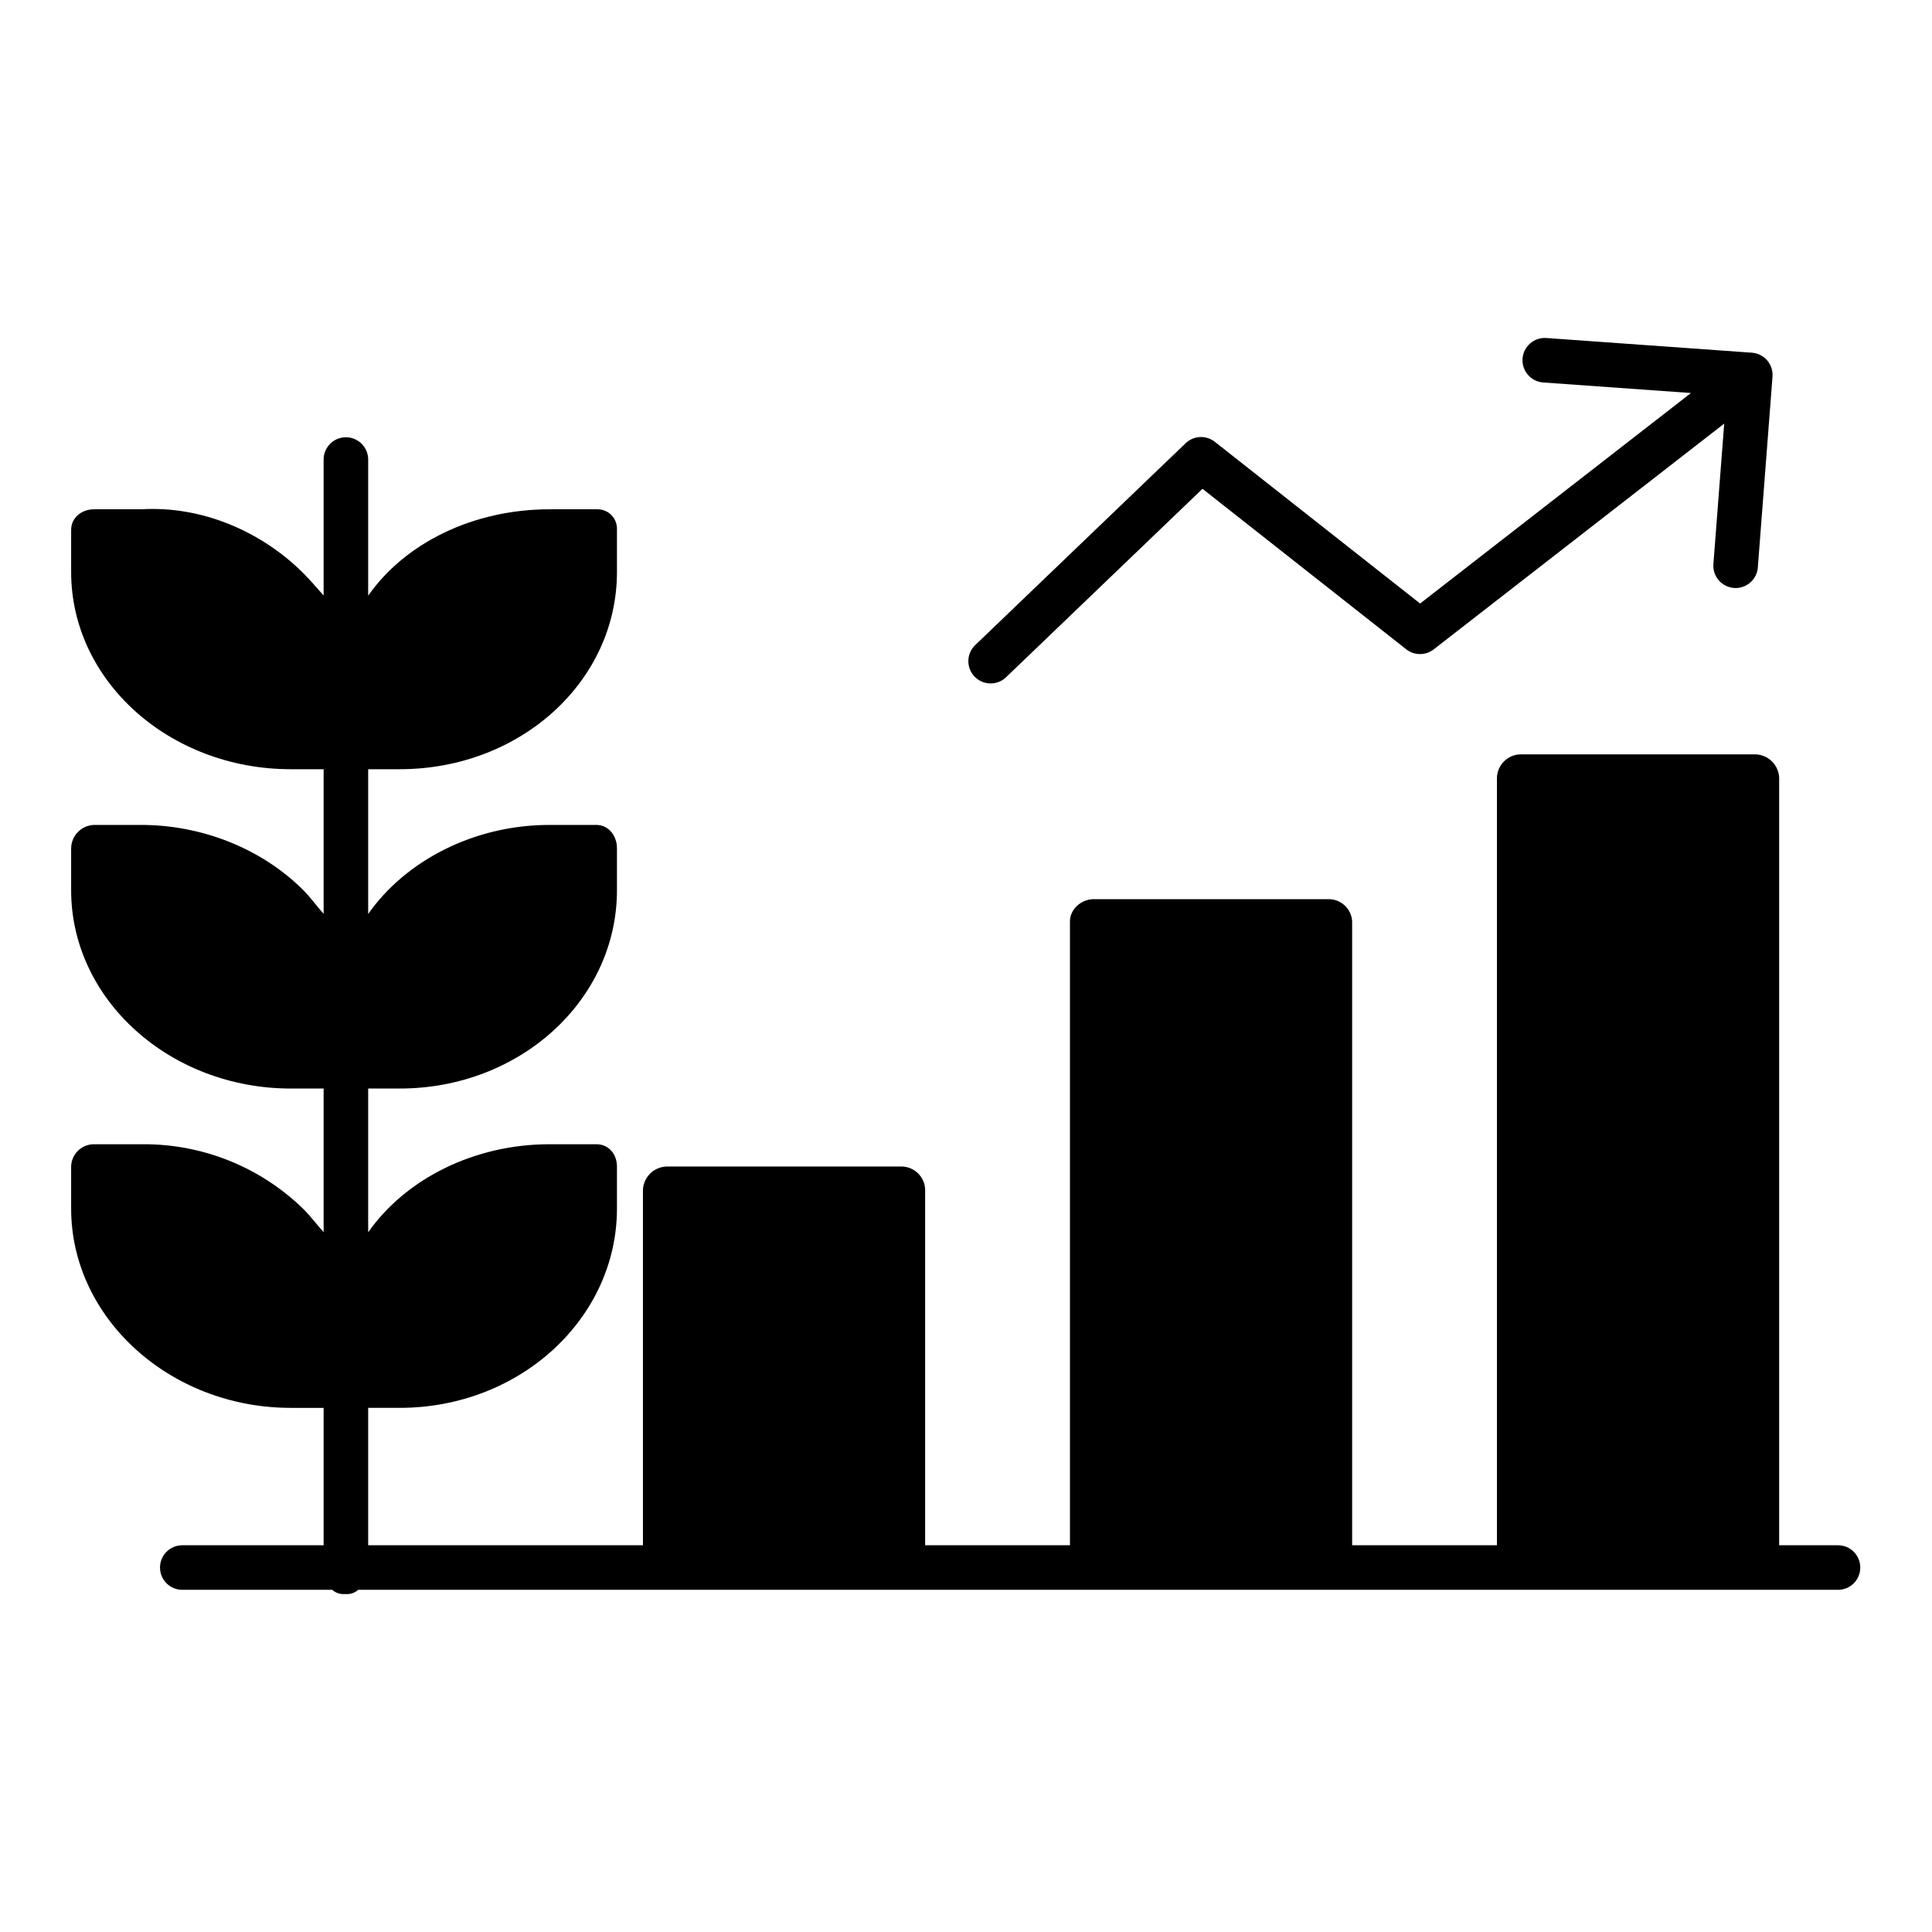 <?xml version="1.0" encoding="UTF-8"?>
<!-- The Best Svg Icon site in the world: iconSvg.co, Visit us! https://iconsvg.co -->
<svg fill="#000000" width="800px" height="800px" version="1.1" viewBox="144 144 512 512" xmlns="http://www.w3.org/2000/svg">
 <g>
  <path d="m406.53 325.12c1.523 0 2.988-0.586 4.086-1.645l52.055-49.934 53.996 42.531h-0.004c2.133 1.68 5.133 1.688 7.277 0.023l76.992-59.832-2.863 37.215v-0.004c-0.121 1.562 0.383 3.106 1.402 4.297 1.02 1.188 2.469 1.922 4.031 2.043 0.156 0.012 0.309 0.02 0.461 0.02h-0.004c3.086-0.004 5.644-2.379 5.883-5.453l3.891-50.57c0.121-1.566-0.391-3.117-1.414-4.309-1.027-1.191-2.484-1.922-4.051-2.035l-54.461-3.891h-0.004c-3.254-0.23-6.078 2.215-6.309 5.469-0.234 3.254 2.215 6.078 5.465 6.312l39.164 2.797-71.781 55.785-54.398-42.852h-0.004c-2.312-1.824-5.613-1.664-7.738 0.375l-55.758 53.492h-0.004c-1.738 1.668-2.289 4.227-1.391 6.465 0.902 2.234 3.07 3.699 5.481 3.699z"/>
  <path d="m631.08 553.5h-15.586v-203.47c-0.191-3.387-2.957-6.055-6.348-6.121h-62.207c-3.367 0.078-6.094 2.758-6.231 6.121v203.47h-38.375v-165.32c-0.176-3.328-2.941-5.926-6.273-5.894h-62.215c-3.262 0-6.297 2.633-6.297 5.891v165.33h-38.375v-94.289c-0.125-3.348-2.848-6.019-6.199-6.082h-62.211c-3.391 0.051-6.168 2.699-6.375 6.082v94.289h-72.816v-36.41h8.324c32.02 0 57.605-23.812 57.605-52.812v-11.148c0-3.262-2.18-5.902-5.441-5.902h-12.445c-20.07 0-38.203 9.277-48.043 23.344v-38.105h8.324c32.02 0 57.605-23.543 57.605-52.543v-11.141c0-3.262-2.18-6.176-5.441-6.176h-12.445c-20.07-0.004-38.203 9.543-48.043 23.605v-38.367h8.324c32.02 0 57.605-23.277 57.605-52.281v-11.141c0.086-1.469-0.457-2.906-1.496-3.949-1.043-1.043-2.477-1.594-3.945-1.512h-12.445c-20.07 0-38.203 8.832-48.043 22.895v-36.078c0-3.262-2.644-5.906-5.902-5.906-3.262 0-5.906 2.644-5.906 5.906v36.031c-1.969-2.191-3.512-4.066-5.504-6.043-11.047-10.953-26.77-17.789-42.902-16.805h-12.445c-3.262 0-6.059 2.203-6.059 5.465v11.137c0 29.004 26.203 52.281 58.219 52.281h8.691v38.32c-1.969-2.191-3.512-4.422-5.5-6.394-11.047-10.957-26.805-17.168-42.906-17.168h-12.445c-3.344 0.117-6.008 2.832-6.059 6.176v11.145c0 29 26.203 52.543 58.219 52.543h8.691v38.055c-1.969-2.191-3.512-4.289-5.5-6.262v0.004c-11.348-11-26.547-17.113-42.348-17.035h-13.004c-3.293-0.012-5.984 2.613-6.059 5.902v11.141c0 29.008 26.203 52.82 58.219 52.82h8.691v36.406l-37.457 0.004c-3.262 0-5.902 2.641-5.902 5.902s2.641 5.906 5.902 5.906h39.734c0.938 0.844 2.191 1.25 3.445 1.113 1.254 0.137 2.508-0.27 3.445-1.113h392.16-0.004c3.262 0 5.906-2.644 5.906-5.906s-2.644-5.902-5.906-5.902z"/>
 </g>
</svg>
